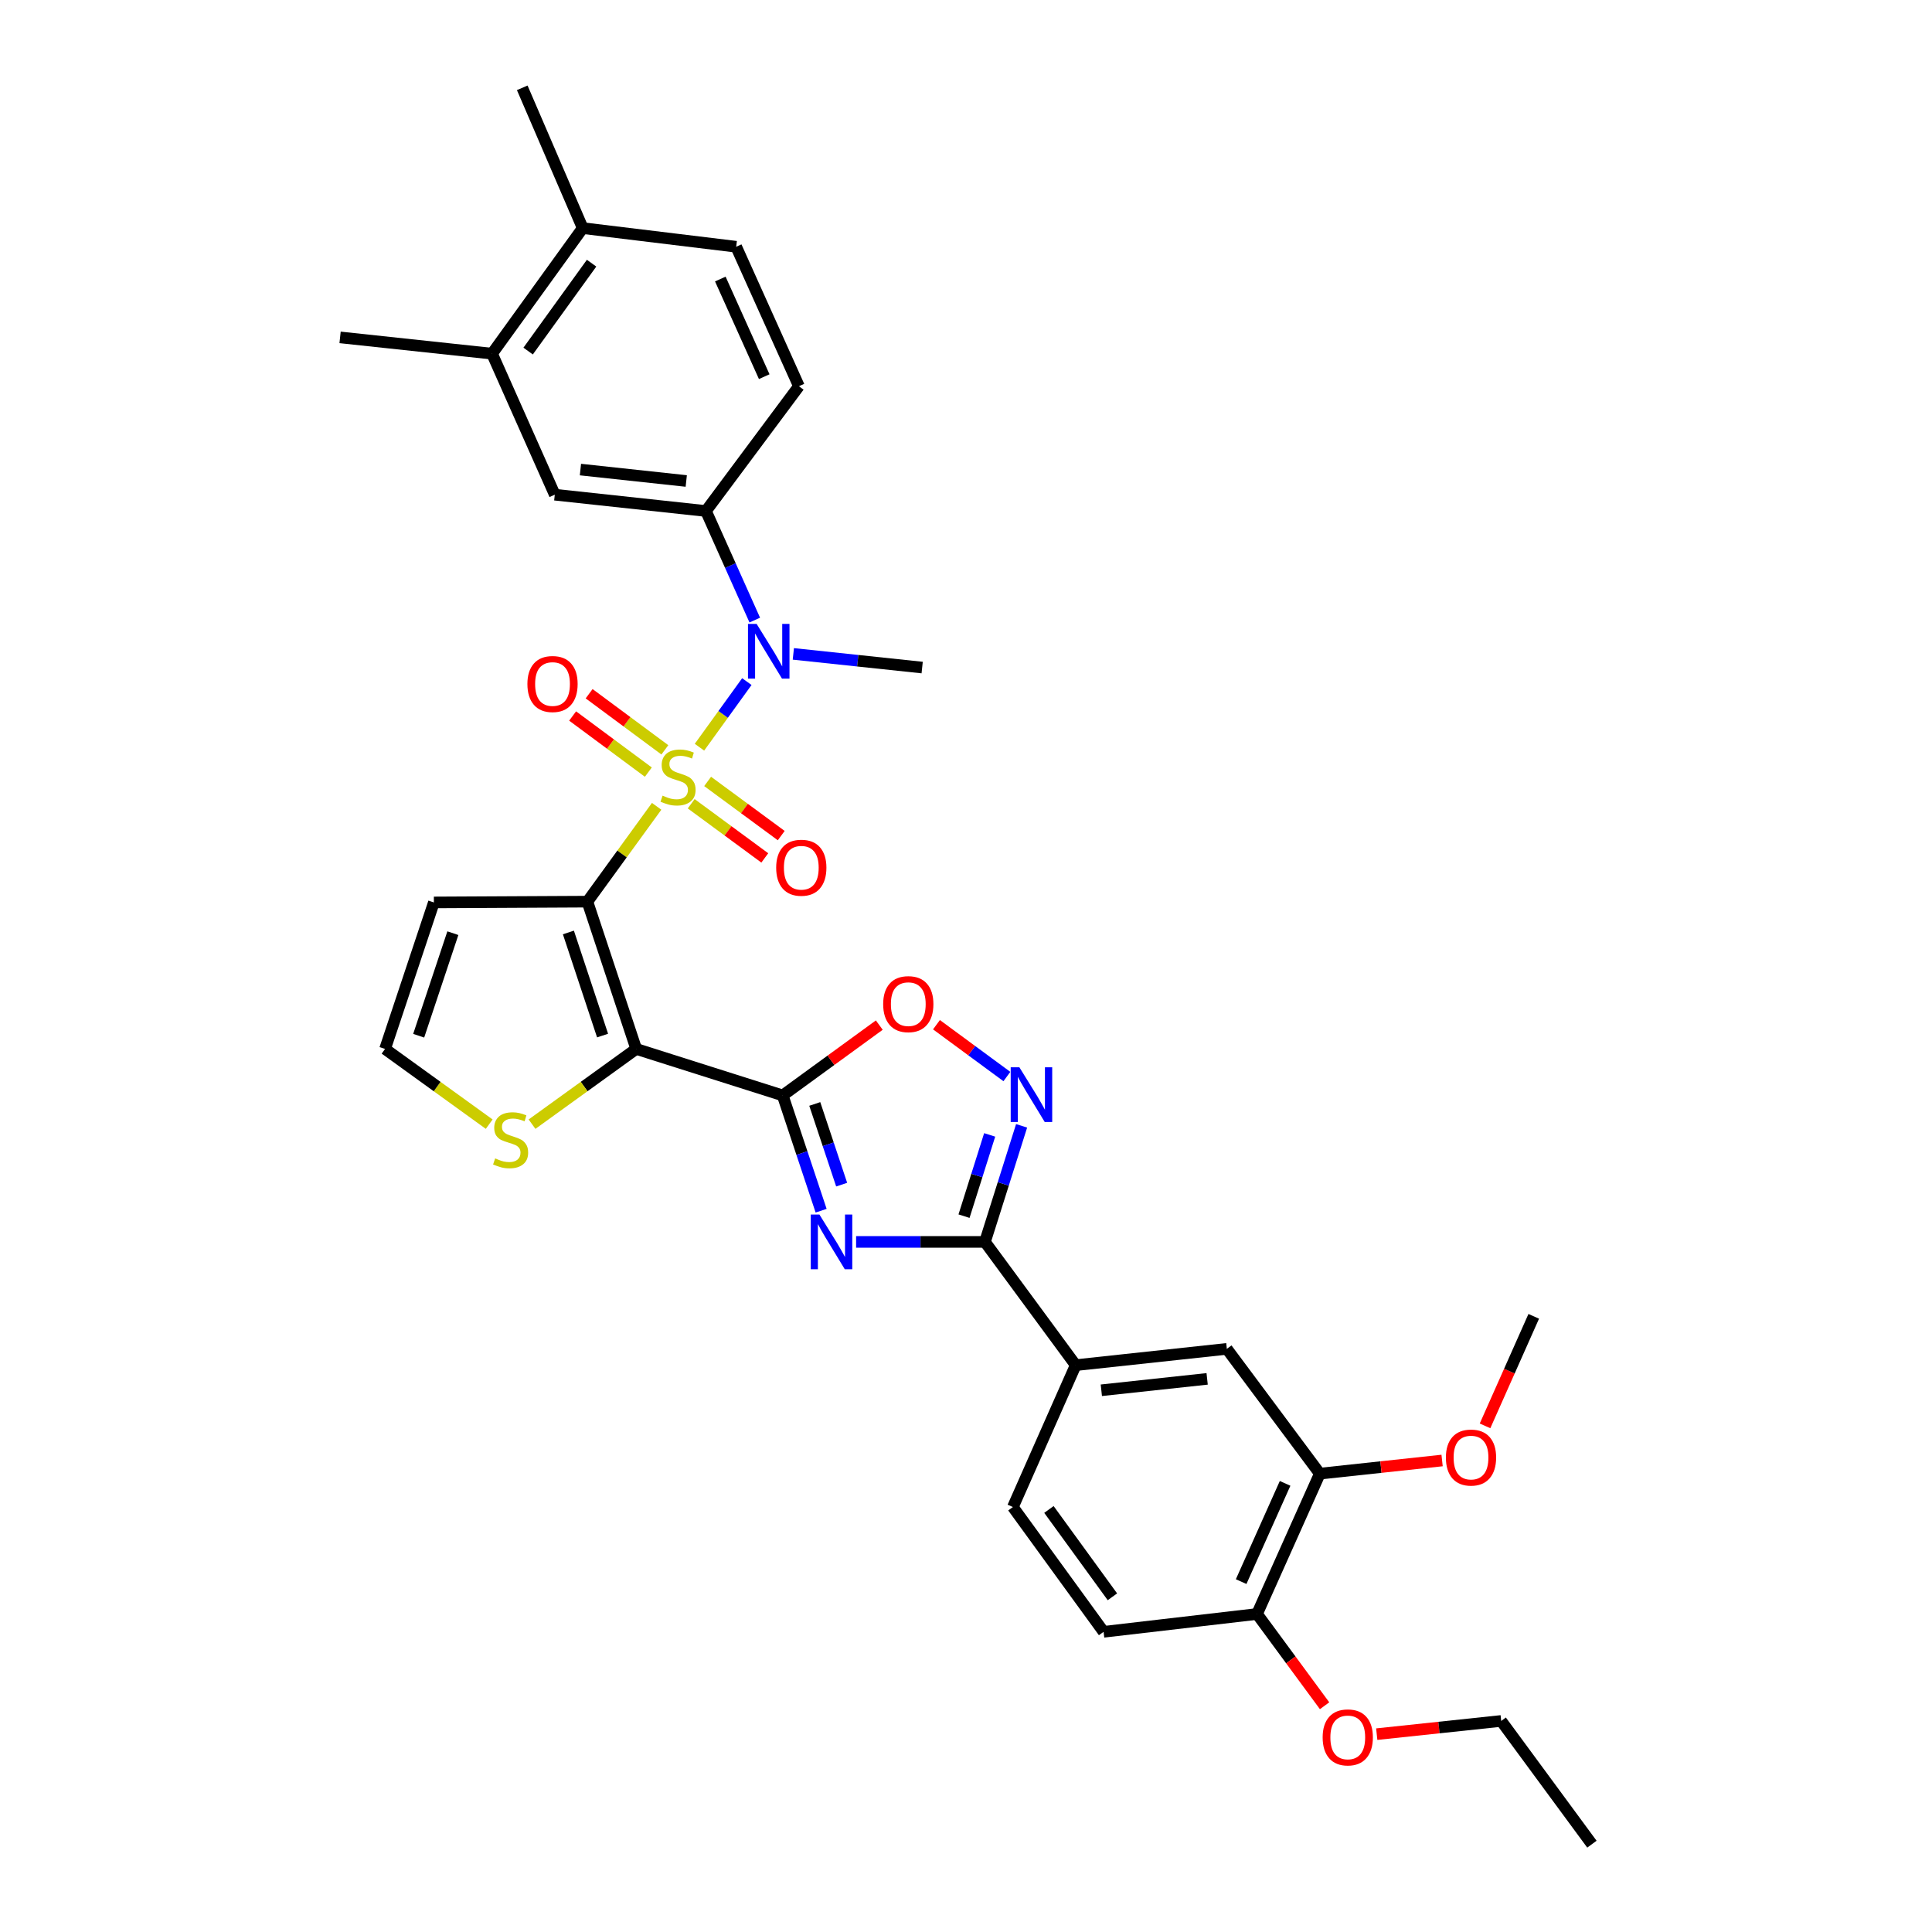 <?xml version='1.0' encoding='iso-8859-1'?>
<svg version='1.1' baseProfile='full'
              xmlns='http://www.w3.org/2000/svg'
                      xmlns:rdkit='http://www.rdkit.org/xml'
                      xmlns:xlink='http://www.w3.org/1999/xlink'
                  xml:space='preserve'
width='1000px' height='1000px' viewBox='0 0 1000 1000'>
<!-- END OF HEADER -->
<rect style='opacity:1.0;fill:#FFFFFF;stroke:none' width='1000' height='1000' x='0' y='0'> </rect>
<path class='bond-0' d='M 339.88,417.35 L 321.957,442.022' style='fill:none;fill-rule:evenodd;stroke:#CCCC00;stroke-width:6px;stroke-linecap:butt;stroke-linejoin:miter;stroke-opacity:1' />
<path class='bond-0' d='M 321.957,442.022 L 304.033,466.693' style='fill:none;fill-rule:evenodd;stroke:#000000;stroke-width:6px;stroke-linecap:butt;stroke-linejoin:miter;stroke-opacity:1' />
<path class='bond-5' d='M 362.041,386.754 L 374.303,369.773' style='fill:none;fill-rule:evenodd;stroke:#CCCC00;stroke-width:6px;stroke-linecap:butt;stroke-linejoin:miter;stroke-opacity:1' />
<path class='bond-5' d='M 374.303,369.773 L 386.565,352.792' style='fill:none;fill-rule:evenodd;stroke:#0000FF;stroke-width:6px;stroke-linecap:butt;stroke-linejoin:miter;stroke-opacity:1' />
<path class='bond-12' d='M 344.126,388.114 L 324.529,373.593' style='fill:none;fill-rule:evenodd;stroke:#CCCC00;stroke-width:6px;stroke-linecap:butt;stroke-linejoin:miter;stroke-opacity:1' />
<path class='bond-12' d='M 324.529,373.593 L 304.932,359.072' style='fill:none;fill-rule:evenodd;stroke:#FF0000;stroke-width:6px;stroke-linecap:butt;stroke-linejoin:miter;stroke-opacity:1' />
<path class='bond-12' d='M 335.583,399.643 L 315.986,385.122' style='fill:none;fill-rule:evenodd;stroke:#CCCC00;stroke-width:6px;stroke-linecap:butt;stroke-linejoin:miter;stroke-opacity:1' />
<path class='bond-12' d='M 315.986,385.122 L 296.389,370.601' style='fill:none;fill-rule:evenodd;stroke:#FF0000;stroke-width:6px;stroke-linecap:butt;stroke-linejoin:miter;stroke-opacity:1' />
<path class='bond-13' d='M 357.764,416.022 L 376.811,430.04' style='fill:none;fill-rule:evenodd;stroke:#CCCC00;stroke-width:6px;stroke-linecap:butt;stroke-linejoin:miter;stroke-opacity:1' />
<path class='bond-13' d='M 376.811,430.04 L 395.858,444.058' style='fill:none;fill-rule:evenodd;stroke:#FF0000;stroke-width:6px;stroke-linecap:butt;stroke-linejoin:miter;stroke-opacity:1' />
<path class='bond-13' d='M 366.269,404.465 L 385.316,418.483' style='fill:none;fill-rule:evenodd;stroke:#CCCC00;stroke-width:6px;stroke-linecap:butt;stroke-linejoin:miter;stroke-opacity:1' />
<path class='bond-13' d='M 385.316,418.483 L 404.364,432.501' style='fill:none;fill-rule:evenodd;stroke:#FF0000;stroke-width:6px;stroke-linecap:butt;stroke-linejoin:miter;stroke-opacity:1' />
<path class='bond-1' d='M 304.033,466.693 L 329.304,542.929' style='fill:none;fill-rule:evenodd;stroke:#000000;stroke-width:6px;stroke-linecap:butt;stroke-linejoin:miter;stroke-opacity:1' />
<path class='bond-1' d='M 294.203,482.644 L 311.893,536.009' style='fill:none;fill-rule:evenodd;stroke:#000000;stroke-width:6px;stroke-linecap:butt;stroke-linejoin:miter;stroke-opacity:1' />
<path class='bond-10' d='M 304.033,466.693 L 224.577,467.1' style='fill:none;fill-rule:evenodd;stroke:#000000;stroke-width:6px;stroke-linecap:butt;stroke-linejoin:miter;stroke-opacity:1' />
<path class='bond-2' d='M 329.304,542.929 L 405.126,566.988' style='fill:none;fill-rule:evenodd;stroke:#000000;stroke-width:6px;stroke-linecap:butt;stroke-linejoin:miter;stroke-opacity:1' />
<path class='bond-9' d='M 329.304,542.929 L 302.341,562.397' style='fill:none;fill-rule:evenodd;stroke:#000000;stroke-width:6px;stroke-linecap:butt;stroke-linejoin:miter;stroke-opacity:1' />
<path class='bond-9' d='M 302.341,562.397 L 275.378,581.865' style='fill:none;fill-rule:evenodd;stroke:#CCCC00;stroke-width:6px;stroke-linecap:butt;stroke-linejoin:miter;stroke-opacity:1' />
<path class='bond-3' d='M 405.126,566.988 L 415.068,596.82' style='fill:none;fill-rule:evenodd;stroke:#000000;stroke-width:6px;stroke-linecap:butt;stroke-linejoin:miter;stroke-opacity:1' />
<path class='bond-3' d='M 415.068,596.82 L 425.011,626.652' style='fill:none;fill-rule:evenodd;stroke:#0000FF;stroke-width:6px;stroke-linecap:butt;stroke-linejoin:miter;stroke-opacity:1' />
<path class='bond-3' d='M 421.722,571.401 L 428.682,592.283' style='fill:none;fill-rule:evenodd;stroke:#000000;stroke-width:6px;stroke-linecap:butt;stroke-linejoin:miter;stroke-opacity:1' />
<path class='bond-3' d='M 428.682,592.283 L 435.642,613.165' style='fill:none;fill-rule:evenodd;stroke:#0000FF;stroke-width:6px;stroke-linecap:butt;stroke-linejoin:miter;stroke-opacity:1' />
<path class='bond-7' d='M 405.126,566.988 L 430.122,548.788' style='fill:none;fill-rule:evenodd;stroke:#000000;stroke-width:6px;stroke-linecap:butt;stroke-linejoin:miter;stroke-opacity:1' />
<path class='bond-7' d='M 430.122,548.788 L 455.119,530.588' style='fill:none;fill-rule:evenodd;stroke:#FF0000;stroke-width:6px;stroke-linecap:butt;stroke-linejoin:miter;stroke-opacity:1' />
<path class='bond-4' d='M 443.122,642.81 L 476.468,642.81' style='fill:none;fill-rule:evenodd;stroke:#0000FF;stroke-width:6px;stroke-linecap:butt;stroke-linejoin:miter;stroke-opacity:1' />
<path class='bond-4' d='M 476.468,642.81 L 509.813,642.81' style='fill:none;fill-rule:evenodd;stroke:#000000;stroke-width:6px;stroke-linecap:butt;stroke-linejoin:miter;stroke-opacity:1' />
<path class='bond-11' d='M 509.813,642.81 L 556.776,706.601' style='fill:none;fill-rule:evenodd;stroke:#000000;stroke-width:6px;stroke-linecap:butt;stroke-linejoin:miter;stroke-opacity:1' />
<path class='bond-35' d='M 509.813,642.81 L 519.297,612.771' style='fill:none;fill-rule:evenodd;stroke:#000000;stroke-width:6px;stroke-linecap:butt;stroke-linejoin:miter;stroke-opacity:1' />
<path class='bond-35' d='M 519.297,612.771 L 528.78,582.732' style='fill:none;fill-rule:evenodd;stroke:#0000FF;stroke-width:6px;stroke-linecap:butt;stroke-linejoin:miter;stroke-opacity:1' />
<path class='bond-35' d='M 498.975,629.478 L 505.613,608.451' style='fill:none;fill-rule:evenodd;stroke:#000000;stroke-width:6px;stroke-linecap:butt;stroke-linejoin:miter;stroke-opacity:1' />
<path class='bond-35' d='M 505.613,608.451 L 512.251,587.424' style='fill:none;fill-rule:evenodd;stroke:#0000FF;stroke-width:6px;stroke-linecap:butt;stroke-linejoin:miter;stroke-opacity:1' />
<path class='bond-8' d='M 390.668,320.952 L 378.035,292.722' style='fill:none;fill-rule:evenodd;stroke:#0000FF;stroke-width:6px;stroke-linecap:butt;stroke-linejoin:miter;stroke-opacity:1' />
<path class='bond-8' d='M 378.035,292.722 L 365.401,264.492' style='fill:none;fill-rule:evenodd;stroke:#000000;stroke-width:6px;stroke-linecap:butt;stroke-linejoin:miter;stroke-opacity:1' />
<path class='bond-26' d='M 410.632,338.452 L 443.972,341.99' style='fill:none;fill-rule:evenodd;stroke:#0000FF;stroke-width:6px;stroke-linecap:butt;stroke-linejoin:miter;stroke-opacity:1' />
<path class='bond-26' d='M 443.972,341.99 L 477.312,345.527' style='fill:none;fill-rule:evenodd;stroke:#000000;stroke-width:6px;stroke-linecap:butt;stroke-linejoin:miter;stroke-opacity:1' />
<path class='bond-6' d='M 521.162,557.214 L 502.938,543.803' style='fill:none;fill-rule:evenodd;stroke:#0000FF;stroke-width:6px;stroke-linecap:butt;stroke-linejoin:miter;stroke-opacity:1' />
<path class='bond-6' d='M 502.938,543.803 L 484.713,530.391' style='fill:none;fill-rule:evenodd;stroke:#FF0000;stroke-width:6px;stroke-linecap:butt;stroke-linejoin:miter;stroke-opacity:1' />
<path class='bond-14' d='M 365.401,264.492 L 287.157,256.05' style='fill:none;fill-rule:evenodd;stroke:#000000;stroke-width:6px;stroke-linecap:butt;stroke-linejoin:miter;stroke-opacity:1' />
<path class='bond-14' d='M 355.204,248.959 L 300.433,243.05' style='fill:none;fill-rule:evenodd;stroke:#000000;stroke-width:6px;stroke-linecap:butt;stroke-linejoin:miter;stroke-opacity:1' />
<path class='bond-21' d='M 365.401,264.492 L 413.52,199.903' style='fill:none;fill-rule:evenodd;stroke:#000000;stroke-width:6px;stroke-linecap:butt;stroke-linejoin:miter;stroke-opacity:1' />
<path class='bond-33' d='M 253.209,581.862 L 226.257,562.396' style='fill:none;fill-rule:evenodd;stroke:#CCCC00;stroke-width:6px;stroke-linecap:butt;stroke-linejoin:miter;stroke-opacity:1' />
<path class='bond-33' d='M 226.257,562.396 L 199.305,542.929' style='fill:none;fill-rule:evenodd;stroke:#000000;stroke-width:6px;stroke-linecap:butt;stroke-linejoin:miter;stroke-opacity:1' />
<path class='bond-15' d='M 224.577,467.1 L 199.305,542.929' style='fill:none;fill-rule:evenodd;stroke:#000000;stroke-width:6px;stroke-linecap:butt;stroke-linejoin:miter;stroke-opacity:1' />
<path class='bond-15' d='M 234.399,483.011 L 216.71,536.091' style='fill:none;fill-rule:evenodd;stroke:#000000;stroke-width:6px;stroke-linecap:butt;stroke-linejoin:miter;stroke-opacity:1' />
<path class='bond-16' d='M 556.776,706.601 L 635.013,698.167' style='fill:none;fill-rule:evenodd;stroke:#000000;stroke-width:6px;stroke-linecap:butt;stroke-linejoin:miter;stroke-opacity:1' />
<path class='bond-16' d='M 570.05,719.603 L 624.816,713.699' style='fill:none;fill-rule:evenodd;stroke:#000000;stroke-width:6px;stroke-linecap:butt;stroke-linejoin:miter;stroke-opacity:1' />
<path class='bond-22' d='M 556.776,706.601 L 524.275,780.039' style='fill:none;fill-rule:evenodd;stroke:#000000;stroke-width:6px;stroke-linecap:butt;stroke-linejoin:miter;stroke-opacity:1' />
<path class='bond-18' d='M 287.157,256.05 L 254.687,183.059' style='fill:none;fill-rule:evenodd;stroke:#000000;stroke-width:6px;stroke-linecap:butt;stroke-linejoin:miter;stroke-opacity:1' />
<path class='bond-17' d='M 635.013,698.167 L 683.14,762.756' style='fill:none;fill-rule:evenodd;stroke:#000000;stroke-width:6px;stroke-linecap:butt;stroke-linejoin:miter;stroke-opacity:1' />
<path class='bond-25' d='M 683.14,762.756 L 714.783,759.355' style='fill:none;fill-rule:evenodd;stroke:#000000;stroke-width:6px;stroke-linecap:butt;stroke-linejoin:miter;stroke-opacity:1' />
<path class='bond-25' d='M 714.783,759.355 L 746.425,755.954' style='fill:none;fill-rule:evenodd;stroke:#FF0000;stroke-width:6px;stroke-linecap:butt;stroke-linejoin:miter;stroke-opacity:1' />
<path class='bond-36' d='M 683.14,762.756 L 650.638,835.396' style='fill:none;fill-rule:evenodd;stroke:#000000;stroke-width:6px;stroke-linecap:butt;stroke-linejoin:miter;stroke-opacity:1' />
<path class='bond-36' d='M 665.166,767.791 L 642.415,818.64' style='fill:none;fill-rule:evenodd;stroke:#000000;stroke-width:6px;stroke-linecap:butt;stroke-linejoin:miter;stroke-opacity:1' />
<path class='bond-28' d='M 254.687,183.059 L 176.027,174.632' style='fill:none;fill-rule:evenodd;stroke:#000000;stroke-width:6px;stroke-linecap:butt;stroke-linejoin:miter;stroke-opacity:1' />
<path class='bond-34' d='M 254.687,183.059 L 301.61,118.071' style='fill:none;fill-rule:evenodd;stroke:#000000;stroke-width:6px;stroke-linecap:butt;stroke-linejoin:miter;stroke-opacity:1' />
<path class='bond-34' d='M 273.359,181.711 L 306.205,136.219' style='fill:none;fill-rule:evenodd;stroke:#000000;stroke-width:6px;stroke-linecap:butt;stroke-linejoin:miter;stroke-opacity:1' />
<path class='bond-19' d='M 650.638,835.396 L 571.222,844.628' style='fill:none;fill-rule:evenodd;stroke:#000000;stroke-width:6px;stroke-linecap:butt;stroke-linejoin:miter;stroke-opacity:1' />
<path class='bond-27' d='M 650.638,835.396 L 668.12,859.142' style='fill:none;fill-rule:evenodd;stroke:#000000;stroke-width:6px;stroke-linecap:butt;stroke-linejoin:miter;stroke-opacity:1' />
<path class='bond-27' d='M 668.12,859.142 L 685.601,882.888' style='fill:none;fill-rule:evenodd;stroke:#FF0000;stroke-width:6px;stroke-linecap:butt;stroke-linejoin:miter;stroke-opacity:1' />
<path class='bond-20' d='M 301.61,118.071 L 381.05,127.717' style='fill:none;fill-rule:evenodd;stroke:#000000;stroke-width:6px;stroke-linecap:butt;stroke-linejoin:miter;stroke-opacity:1' />
<path class='bond-29' d='M 301.61,118.071 L 270.312,45.455' style='fill:none;fill-rule:evenodd;stroke:#000000;stroke-width:6px;stroke-linecap:butt;stroke-linejoin:miter;stroke-opacity:1' />
<path class='bond-23' d='M 413.52,199.903 L 381.05,127.717' style='fill:none;fill-rule:evenodd;stroke:#000000;stroke-width:6px;stroke-linecap:butt;stroke-linejoin:miter;stroke-opacity:1' />
<path class='bond-23' d='M 395.563,194.962 L 372.834,144.432' style='fill:none;fill-rule:evenodd;stroke:#000000;stroke-width:6px;stroke-linecap:butt;stroke-linejoin:miter;stroke-opacity:1' />
<path class='bond-24' d='M 524.275,780.039 L 571.222,844.628' style='fill:none;fill-rule:evenodd;stroke:#000000;stroke-width:6px;stroke-linecap:butt;stroke-linejoin:miter;stroke-opacity:1' />
<path class='bond-24' d='M 542.924,781.291 L 575.787,826.503' style='fill:none;fill-rule:evenodd;stroke:#000000;stroke-width:6px;stroke-linecap:butt;stroke-linejoin:miter;stroke-opacity:1' />
<path class='bond-31' d='M 768.649,738.028 L 781.256,709.679' style='fill:none;fill-rule:evenodd;stroke:#FF0000;stroke-width:6px;stroke-linecap:butt;stroke-linejoin:miter;stroke-opacity:1' />
<path class='bond-31' d='M 781.256,709.679 L 793.863,681.33' style='fill:none;fill-rule:evenodd;stroke:#000000;stroke-width:6px;stroke-linecap:butt;stroke-linejoin:miter;stroke-opacity:1' />
<path class='bond-30' d='M 712.598,897.595 L 744.808,894.175' style='fill:none;fill-rule:evenodd;stroke:#FF0000;stroke-width:6px;stroke-linecap:butt;stroke-linejoin:miter;stroke-opacity:1' />
<path class='bond-30' d='M 744.808,894.175 L 777.018,890.754' style='fill:none;fill-rule:evenodd;stroke:#000000;stroke-width:6px;stroke-linecap:butt;stroke-linejoin:miter;stroke-opacity:1' />
<path class='bond-32' d='M 777.018,890.754 L 823.973,954.545' style='fill:none;fill-rule:evenodd;stroke:#000000;stroke-width:6px;stroke-linecap:butt;stroke-linejoin:miter;stroke-opacity:1' />
<path  class='atom-0' d='M 342.956 411.824
Q 343.276 411.944, 344.596 412.504
Q 345.916 413.064, 347.356 413.424
Q 348.836 413.744, 350.276 413.744
Q 352.956 413.744, 354.516 412.464
Q 356.076 411.144, 356.076 408.864
Q 356.076 407.304, 355.276 406.344
Q 354.516 405.384, 353.316 404.864
Q 352.116 404.344, 350.116 403.744
Q 347.596 402.984, 346.076 402.264
Q 344.596 401.544, 343.516 400.024
Q 342.476 398.504, 342.476 395.944
Q 342.476 392.384, 344.876 390.184
Q 347.316 387.984, 352.116 387.984
Q 355.396 387.984, 359.116 389.544
L 358.196 392.624
Q 354.796 391.224, 352.236 391.224
Q 349.476 391.224, 347.956 392.384
Q 346.436 393.504, 346.476 395.464
Q 346.476 396.984, 347.236 397.904
Q 348.036 398.824, 349.156 399.344
Q 350.316 399.864, 352.236 400.464
Q 354.796 401.264, 356.316 402.064
Q 357.836 402.864, 358.916 404.504
Q 360.036 406.104, 360.036 408.864
Q 360.036 412.784, 357.396 414.904
Q 354.796 416.984, 350.436 416.984
Q 347.916 416.984, 345.996 416.424
Q 344.116 415.904, 341.876 414.984
L 342.956 411.824
' fill='#CCCC00'/>
<path  class='atom-4' d='M 424.137 628.65
L 433.417 643.65
Q 434.337 645.13, 435.817 647.81
Q 437.297 650.49, 437.377 650.65
L 437.377 628.65
L 441.137 628.65
L 441.137 656.97
L 437.257 656.97
L 427.297 640.57
Q 426.137 638.65, 424.897 636.45
Q 423.697 634.25, 423.337 633.57
L 423.337 656.97
L 419.657 656.97
L 419.657 628.65
L 424.137 628.65
' fill='#0000FF'/>
<path  class='atom-6' d='M 391.635 322.941
L 400.915 337.941
Q 401.835 339.421, 403.315 342.101
Q 404.795 344.781, 404.875 344.941
L 404.875 322.941
L 408.635 322.941
L 408.635 351.261
L 404.755 351.261
L 394.795 334.861
Q 393.635 332.941, 392.395 330.741
Q 391.195 328.541, 390.835 327.861
L 390.835 351.261
L 387.155 351.261
L 387.155 322.941
L 391.635 322.941
' fill='#0000FF'/>
<path  class='atom-7' d='M 527.621 552.414
L 536.901 567.414
Q 537.821 568.894, 539.301 571.574
Q 540.781 574.254, 540.861 574.414
L 540.861 552.414
L 544.621 552.414
L 544.621 580.734
L 540.741 580.734
L 530.781 564.334
Q 529.621 562.414, 528.381 560.214
Q 527.181 558.014, 526.821 557.334
L 526.821 580.734
L 523.141 580.734
L 523.141 552.414
L 527.621 552.414
' fill='#0000FF'/>
<path  class='atom-8' d='M 457.129 519.739
Q 457.129 512.939, 460.489 509.139
Q 463.849 505.339, 470.129 505.339
Q 476.409 505.339, 479.769 509.139
Q 483.129 512.939, 483.129 519.739
Q 483.129 526.619, 479.729 530.539
Q 476.329 534.419, 470.129 534.419
Q 463.889 534.419, 460.489 530.539
Q 457.129 526.659, 457.129 519.739
M 470.129 531.219
Q 474.449 531.219, 476.769 528.339
Q 479.129 525.419, 479.129 519.739
Q 479.129 514.179, 476.769 511.379
Q 474.449 508.539, 470.129 508.539
Q 465.809 508.539, 463.449 511.339
Q 461.129 514.139, 461.129 519.739
Q 461.129 525.459, 463.449 528.339
Q 465.809 531.219, 470.129 531.219
' fill='#FF0000'/>
<path  class='atom-10' d='M 256.293 599.588
Q 256.613 599.708, 257.933 600.268
Q 259.253 600.828, 260.693 601.188
Q 262.173 601.508, 263.613 601.508
Q 266.293 601.508, 267.853 600.228
Q 269.413 598.908, 269.413 596.628
Q 269.413 595.068, 268.613 594.108
Q 267.853 593.148, 266.653 592.628
Q 265.453 592.108, 263.453 591.508
Q 260.933 590.748, 259.413 590.028
Q 257.933 589.308, 256.853 587.788
Q 255.813 586.268, 255.813 583.708
Q 255.813 580.148, 258.213 577.948
Q 260.653 575.748, 265.453 575.748
Q 268.733 575.748, 272.453 577.308
L 271.533 580.388
Q 268.133 578.988, 265.573 578.988
Q 262.813 578.988, 261.293 580.148
Q 259.773 581.268, 259.813 583.228
Q 259.813 584.748, 260.573 585.668
Q 261.373 586.588, 262.493 587.108
Q 263.653 587.628, 265.573 588.228
Q 268.133 589.028, 269.653 589.828
Q 271.173 590.628, 272.253 592.268
Q 273.373 593.868, 273.373 596.628
Q 273.373 600.548, 270.733 602.668
Q 268.133 604.748, 263.773 604.748
Q 261.253 604.748, 259.333 604.188
Q 257.453 603.668, 255.213 602.748
L 256.293 599.588
' fill='#CCCC00'/>
<path  class='atom-13' d='M 272.985 354.042
Q 272.985 347.242, 276.345 343.442
Q 279.705 339.642, 285.985 339.642
Q 292.265 339.642, 295.625 343.442
Q 298.985 347.242, 298.985 354.042
Q 298.985 360.922, 295.585 364.842
Q 292.185 368.722, 285.985 368.722
Q 279.745 368.722, 276.345 364.842
Q 272.985 360.962, 272.985 354.042
M 285.985 365.522
Q 290.305 365.522, 292.625 362.642
Q 294.985 359.722, 294.985 354.042
Q 294.985 348.482, 292.625 345.682
Q 290.305 342.842, 285.985 342.842
Q 281.665 342.842, 279.305 345.642
Q 276.985 348.442, 276.985 354.042
Q 276.985 359.762, 279.305 362.642
Q 281.665 365.522, 285.985 365.522
' fill='#FF0000'/>
<path  class='atom-14' d='M 401.748 449.131
Q 401.748 442.331, 405.108 438.531
Q 408.468 434.731, 414.748 434.731
Q 421.028 434.731, 424.388 438.531
Q 427.748 442.331, 427.748 449.131
Q 427.748 456.011, 424.348 459.931
Q 420.948 463.811, 414.748 463.811
Q 408.508 463.811, 405.108 459.931
Q 401.748 456.051, 401.748 449.131
M 414.748 460.611
Q 419.068 460.611, 421.388 457.731
Q 423.748 454.811, 423.748 449.131
Q 423.748 443.571, 421.388 440.771
Q 419.068 437.931, 414.748 437.931
Q 410.428 437.931, 408.068 440.731
Q 405.748 443.531, 405.748 449.131
Q 405.748 454.851, 408.068 457.731
Q 410.428 460.611, 414.748 460.611
' fill='#FF0000'/>
<path  class='atom-26' d='M 748.393 754.426
Q 748.393 747.626, 751.753 743.826
Q 755.113 740.026, 761.393 740.026
Q 767.673 740.026, 771.033 743.826
Q 774.393 747.626, 774.393 754.426
Q 774.393 761.306, 770.993 765.226
Q 767.593 769.106, 761.393 769.106
Q 755.153 769.106, 751.753 765.226
Q 748.393 761.346, 748.393 754.426
M 761.393 765.906
Q 765.713 765.906, 768.033 763.026
Q 770.393 760.106, 770.393 754.426
Q 770.393 748.866, 768.033 746.066
Q 765.713 743.226, 761.393 743.226
Q 757.073 743.226, 754.713 746.026
Q 752.393 748.826, 752.393 754.426
Q 752.393 760.146, 754.713 763.026
Q 757.073 765.906, 761.393 765.906
' fill='#FF0000'/>
<path  class='atom-28' d='M 684.601 899.268
Q 684.601 892.468, 687.961 888.668
Q 691.321 884.868, 697.601 884.868
Q 703.881 884.868, 707.241 888.668
Q 710.601 892.468, 710.601 899.268
Q 710.601 906.148, 707.201 910.068
Q 703.801 913.948, 697.601 913.948
Q 691.361 913.948, 687.961 910.068
Q 684.601 906.188, 684.601 899.268
M 697.601 910.748
Q 701.921 910.748, 704.241 907.868
Q 706.601 904.948, 706.601 899.268
Q 706.601 893.708, 704.241 890.908
Q 701.921 888.068, 697.601 888.068
Q 693.281 888.068, 690.921 890.868
Q 688.601 893.668, 688.601 899.268
Q 688.601 904.988, 690.921 907.868
Q 693.281 910.748, 697.601 910.748
' fill='#FF0000'/>
</svg>
